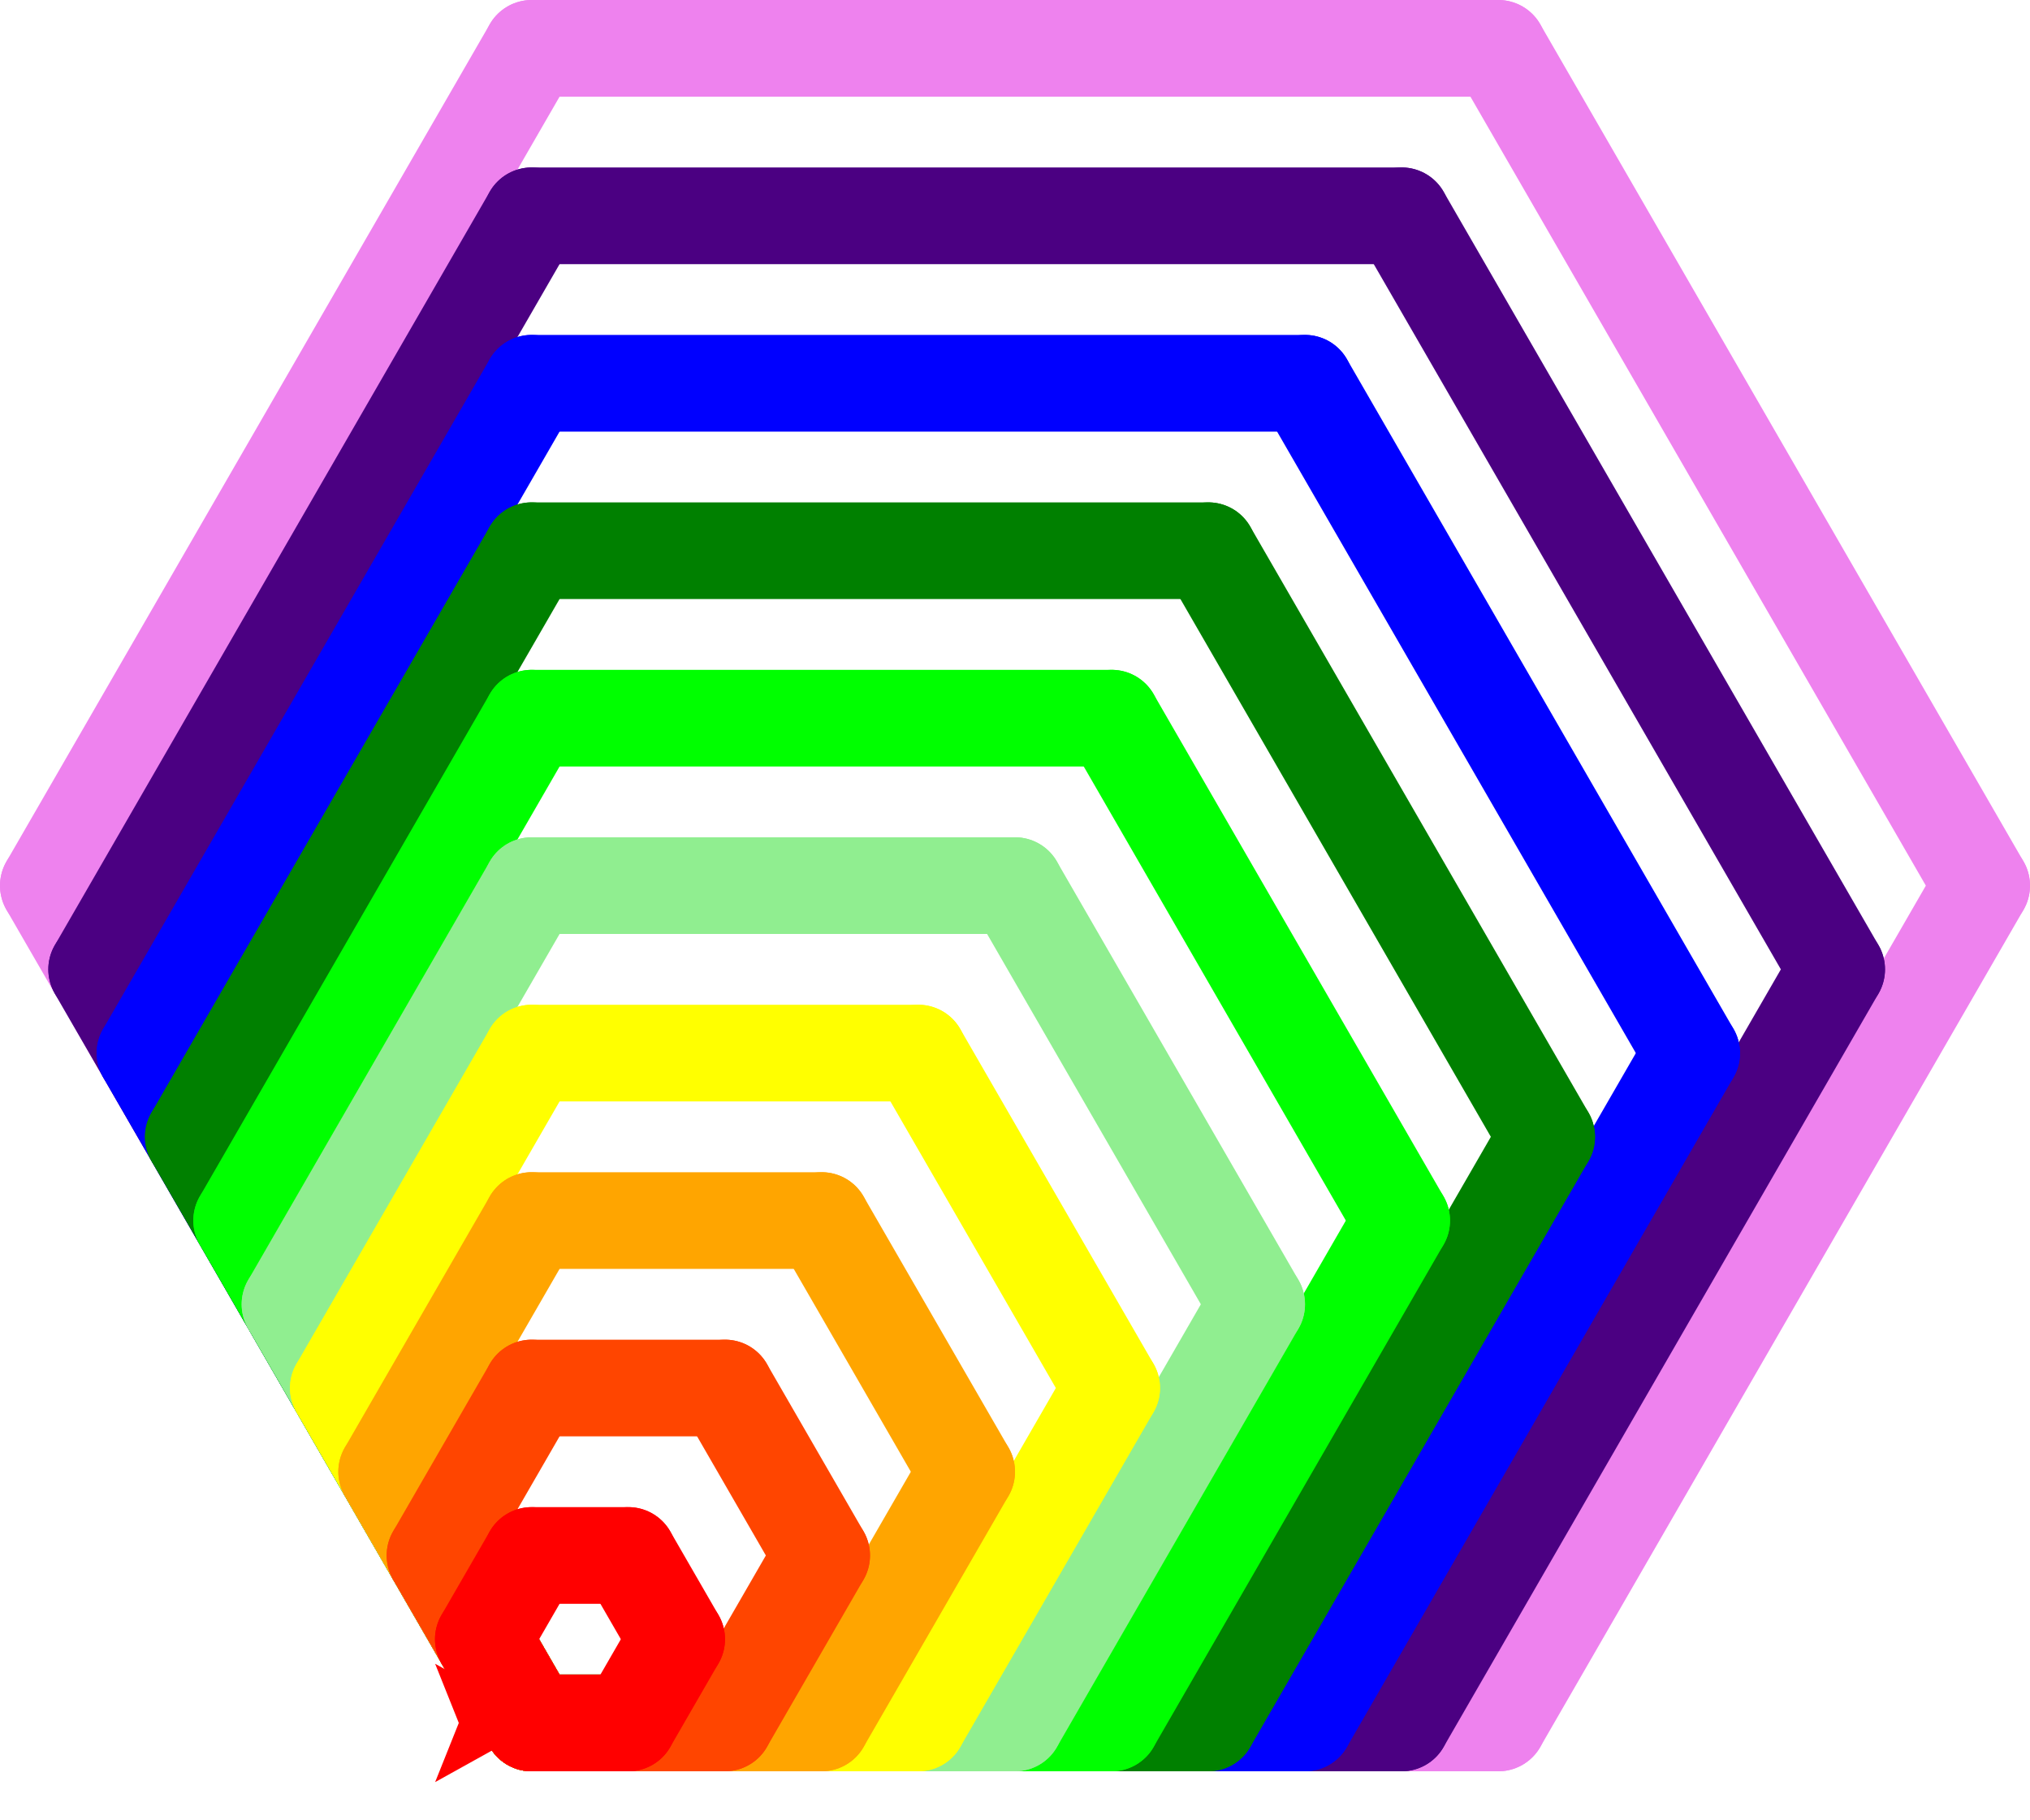 <!--?xml version="1.0" standalone="no"?-->
<svg id="ofi_fcd69fed_4ed9_4706_954e_c49cf1c8b764_svg" width="210" height="188.205" xmlns="http://www.w3.org/2000/svg" viewBox="195,71.795,210,188.205">
<g transform="translate(250 250)">
<line x1="0" y1="0" x2="0" y2="0" style="stroke: black; stroke-width: 1;"></line>
<line x1="0" y1="0" x2="100" y2="0" style="stroke: violet; stroke-width: 10;" stroke-linecap="round"></line>
<line x1="100" y1="0" x2="150" y2="-86.603" style="stroke: violet; stroke-width: 10;" stroke-linecap="round"></line>
<line x1="150" y1="-86.603" x2="100" y2="-173.205" style="stroke: violet; stroke-width: 10;" stroke-linecap="round"></line>
<line x1="100" y1="-173.205" x2="2.842170943040401e-14" y2="-173.205" style="stroke: violet; stroke-width: 10;" stroke-linecap="round"></line>
<line x1="2.842170943040401e-14" y1="-173.205" x2="-50" y2="-86.603" style="stroke: violet; stroke-width: 10;" stroke-linecap="round"></line>
<line x1="-50" y1="-86.603" x2="0" y2="-4.263256414560601e-14" style="stroke: violet; stroke-width: 10;" stroke-linecap="round"></line>
<line x1="0" y1="-4.263256414560601e-14" x2="90" y2="-2.0588921760953653e-14" style="stroke: indigo; stroke-width: 10;" stroke-linecap="round"></line>
<line x1="90" y1="-2.0588921760953653e-14" x2="135" y2="-77.942" style="stroke: indigo; stroke-width: 10;" stroke-linecap="round"></line>
<line x1="135" y1="-77.942" x2="90" y2="-155.885" style="stroke: indigo; stroke-width: 10;" stroke-linecap="round"></line>
<line x1="90" y1="-155.885" x2="4.263256414560601e-14" y2="-155.885" style="stroke: indigo; stroke-width: 10;" stroke-linecap="round"></line>
<line x1="4.263256414560601e-14" y1="-155.885" x2="-45" y2="-77.942" style="stroke: indigo; stroke-width: 10;" stroke-linecap="round"></line>
<line x1="-45" y1="-77.942" x2="-2.1316282072803006e-14" y2="-4.263256414560601e-14" style="stroke: indigo; stroke-width: 10;" stroke-linecap="round"></line>
<line x1="-2.1316282072803006e-14" y1="-4.263256414560601e-14" x2="80" y2="-3.443866572890707e-15" style="stroke: blue; stroke-width: 10;" stroke-linecap="round"></line>
<line x1="80" y1="-3.443866572890707e-15" x2="120" y2="-69.282" style="stroke: blue; stroke-width: 10;" stroke-linecap="round"></line>
<line x1="120" y1="-69.282" x2="80" y2="-138.564" style="stroke: blue; stroke-width: 10;" stroke-linecap="round"></line>
<line x1="80" y1="-138.564" x2="-7.105427357601002e-14" y2="-138.564" style="stroke: blue; stroke-width: 10;" stroke-linecap="round"></line>
<line x1="-7.105427357601002e-14" y1="-138.564" x2="-40" y2="-69.282" style="stroke: blue; stroke-width: 10;" stroke-linecap="round"></line>
<line x1="-40" y1="-69.282" x2="-1.6342482922482304e-13" y2="-1.4210854715202004e-13" style="stroke: blue; stroke-width: 10;" stroke-linecap="round"></line>
<line x1="-1.6342482922482304e-13" y1="-1.4210854715202004e-13" x2="70" y2="-9.06733815878312e-14" style="stroke: green; stroke-width: 10;" stroke-linecap="round"></line>
<line x1="70" y1="-9.06733815878312e-14" x2="105" y2="-60.622" style="stroke: green; stroke-width: 10;" stroke-linecap="round"></line>
<line x1="105" y1="-60.622" x2="70" y2="-121.244" style="stroke: green; stroke-width: 10;" stroke-linecap="round"></line>
<line x1="70" y1="-121.244" x2="-8.526512829121202e-14" y2="-121.244" style="stroke: green; stroke-width: 10;" stroke-linecap="round"></line>
<line x1="-8.526512829121202e-14" y1="-121.244" x2="-35" y2="-60.622" style="stroke: green; stroke-width: 10;" stroke-linecap="round"></line>
<line x1="-35" y1="-60.622" x2="-1.9895196601282805e-13" y2="-1.6342482922482304e-13" style="stroke: green; stroke-width: 10;" stroke-linecap="round"></line>
<line x1="-1.9895196601282805e-13" y1="-1.6342482922482304e-13" x2="60" y2="-1.0464178286575008e-13" style="stroke: lime; stroke-width: 10;" stroke-linecap="round"></line>
<line x1="60" y1="-1.0464178286575008e-13" x2="90" y2="-51.962" style="stroke: lime; stroke-width: 10;" stroke-linecap="round"></line>
<line x1="90" y1="-51.962" x2="60" y2="-103.923" style="stroke: lime; stroke-width: 10;" stroke-linecap="round"></line>
<line x1="60" y1="-103.923" x2="-9.237055564881302e-14" y2="-103.923" style="stroke: lime; stroke-width: 10;" stroke-linecap="round"></line>
<line x1="-9.237055564881302e-14" y1="-103.923" x2="-30" y2="-51.962" style="stroke: lime; stroke-width: 10;" stroke-linecap="round"></line>
<line x1="-30" y1="-51.962" x2="-2.842170943040401e-14" y2="-7.105427357601002e-14" style="stroke: lime; stroke-width: 10;" stroke-linecap="round"></line>
<line x1="-2.842170943040401e-14" y1="-7.105427357601002e-14" x2="50" y2="-9.821933618642356e-15" style="stroke: lightgreen; stroke-width: 10;" stroke-linecap="round"></line>
<line x1="50" y1="-9.821933618642356e-15" x2="75" y2="-43.301" style="stroke: lightgreen; stroke-width: 10;" stroke-linecap="round"></line>
<line x1="75" y1="-43.301" x2="50" y2="-86.603" style="stroke: lightgreen; stroke-width: 10;" stroke-linecap="round"></line>
<line x1="50" y1="-86.603" x2="2.4158453015843406e-13" y2="-86.603" style="stroke: lightgreen; stroke-width: 10;" stroke-linecap="round"></line>
<line x1="2.4158453015843406e-13" y1="-86.603" x2="-25" y2="-43.301" style="stroke: lightgreen; stroke-width: 10;" stroke-linecap="round"></line>
<line x1="-25" y1="-43.301" x2="2.7355895326763857e-13" y2="1.0658141036401503e-13" style="stroke: lightgreen; stroke-width: 10;" stroke-linecap="round"></line>
<line x1="2.7355895326763857e-13" y1="1.0658141036401503e-13" x2="40" y2="1.6536445672308797e-13" style="stroke: yellow; stroke-width: 10;" stroke-linecap="round"></line>
<line x1="40" y1="1.6536445672308797e-13" x2="60" y2="-34.641" style="stroke: yellow; stroke-width: 10;" stroke-linecap="round"></line>
<line x1="60" y1="-34.641" x2="40" y2="-69.282" style="stroke: yellow; stroke-width: 10;" stroke-linecap="round"></line>
<line x1="40" y1="-69.282" x2="4.973799150320701e-13" y2="-69.282" style="stroke: yellow; stroke-width: 10;" stroke-linecap="round"></line>
<line x1="4.973799150320701e-13" y1="-69.282" x2="-20" y2="-34.641" style="stroke: yellow; stroke-width: 10;" stroke-linecap="round"></line>
<line x1="-20" y1="-34.641" x2="5.044853423896711e-13" y2="2.4868995751603507e-13" style="stroke: yellow; stroke-width: 10;" stroke-linecap="round"></line>
<line x1="5.044853423896711e-13" y1="2.4868995751603507e-13" x2="30" y2="3.001251230802239e-13" style="stroke: orange; stroke-width: 10;" stroke-linecap="round"></line>
<line x1="30" y1="3.001251230802239e-13" x2="45" y2="-25.981" style="stroke: orange; stroke-width: 10;" stroke-linecap="round"></line>
<line x1="45" y1="-25.981" x2="30" y2="-51.962" style="stroke: orange; stroke-width: 10;" stroke-linecap="round"></line>
<line x1="30" y1="-51.962" x2="6.892264536872972e-13" y2="-51.962" style="stroke: orange; stroke-width: 10;" stroke-linecap="round"></line>
<line x1="6.892264536872972e-13" y1="-51.962" x2="-15" y2="-25.981" style="stroke: orange; stroke-width: 10;" stroke-linecap="round"></line>
<line x1="-15" y1="-25.981" x2="6.856737400084967e-13" y2="3.517186542012496e-13" style="stroke: orange; stroke-width: 10;" stroke-linecap="round"></line>
<line x1="6.856737400084967e-13" y1="3.517186542012496e-13" x2="20" y2="3.909073517739649e-13" style="stroke: orangered; stroke-width: 10;" stroke-linecap="round"></line>
<line x1="20" y1="3.909073517739649e-13" x2="30" y2="-17.321" style="stroke: orangered; stroke-width: 10;" stroke-linecap="round"></line>
<line x1="30" y1="-17.321" x2="20" y2="-34.641" style="stroke: orangered; stroke-width: 10;" stroke-linecap="round"></line>
<line x1="20" y1="-34.641" x2="8.171241461241152e-13" y2="-34.641" style="stroke: orangered; stroke-width: 10;" stroke-linecap="round"></line>
<line x1="8.171241461241152e-13" y1="-34.641" x2="-10" y2="-17.321" style="stroke: orangered; stroke-width: 10;" stroke-linecap="round"></line>
<line x1="-10" y1="-17.321" x2="8.046896482483135e-13" y2="4.156675004196586e-13" style="stroke: orangered; stroke-width: 10;" stroke-linecap="round"></line>
<line x1="8.046896482483135e-13" y1="4.156675004196586e-13" x2="10" y2="4.37711142804311e-13" style="stroke: red; stroke-width: 10;" stroke-linecap="round"></line>
<line x1="10" y1="4.37711142804311e-13" x2="15" y2="-8.66" style="stroke: red; stroke-width: 10;" stroke-linecap="round"></line>
<line x1="15" y1="-8.66" x2="10" y2="-17.321" style="stroke: red; stroke-width: 10;" stroke-linecap="round"></line>
<line x1="10" y1="-17.321" x2="8.135714324453147e-13" y2="-17.321" style="stroke: red; stroke-width: 10;" stroke-linecap="round"></line>
<line x1="8.135714324453147e-13" y1="-17.321" x2="-5" y2="-8.66" style="stroke: red; stroke-width: 10;" stroke-linecap="round"></line>
<line x1="-5" y1="-8.66" x2="8.029132914089132e-13" y2="4.831690603168681e-13" style="stroke: red; stroke-width: 10;" stroke-linecap="round"></line>
</g>
<g transform="translate(250 250)">
<polygon points="0,0 ,-5,-9 ,0,-7 ,5,-9 " stroke="red" fill="red" stroke-width="1" opacity="1" transform="translate(8.029132914089132e-13,4.831690603168681e-13) rotate(-3690,0,0)"></polygon>
</g>
</svg>